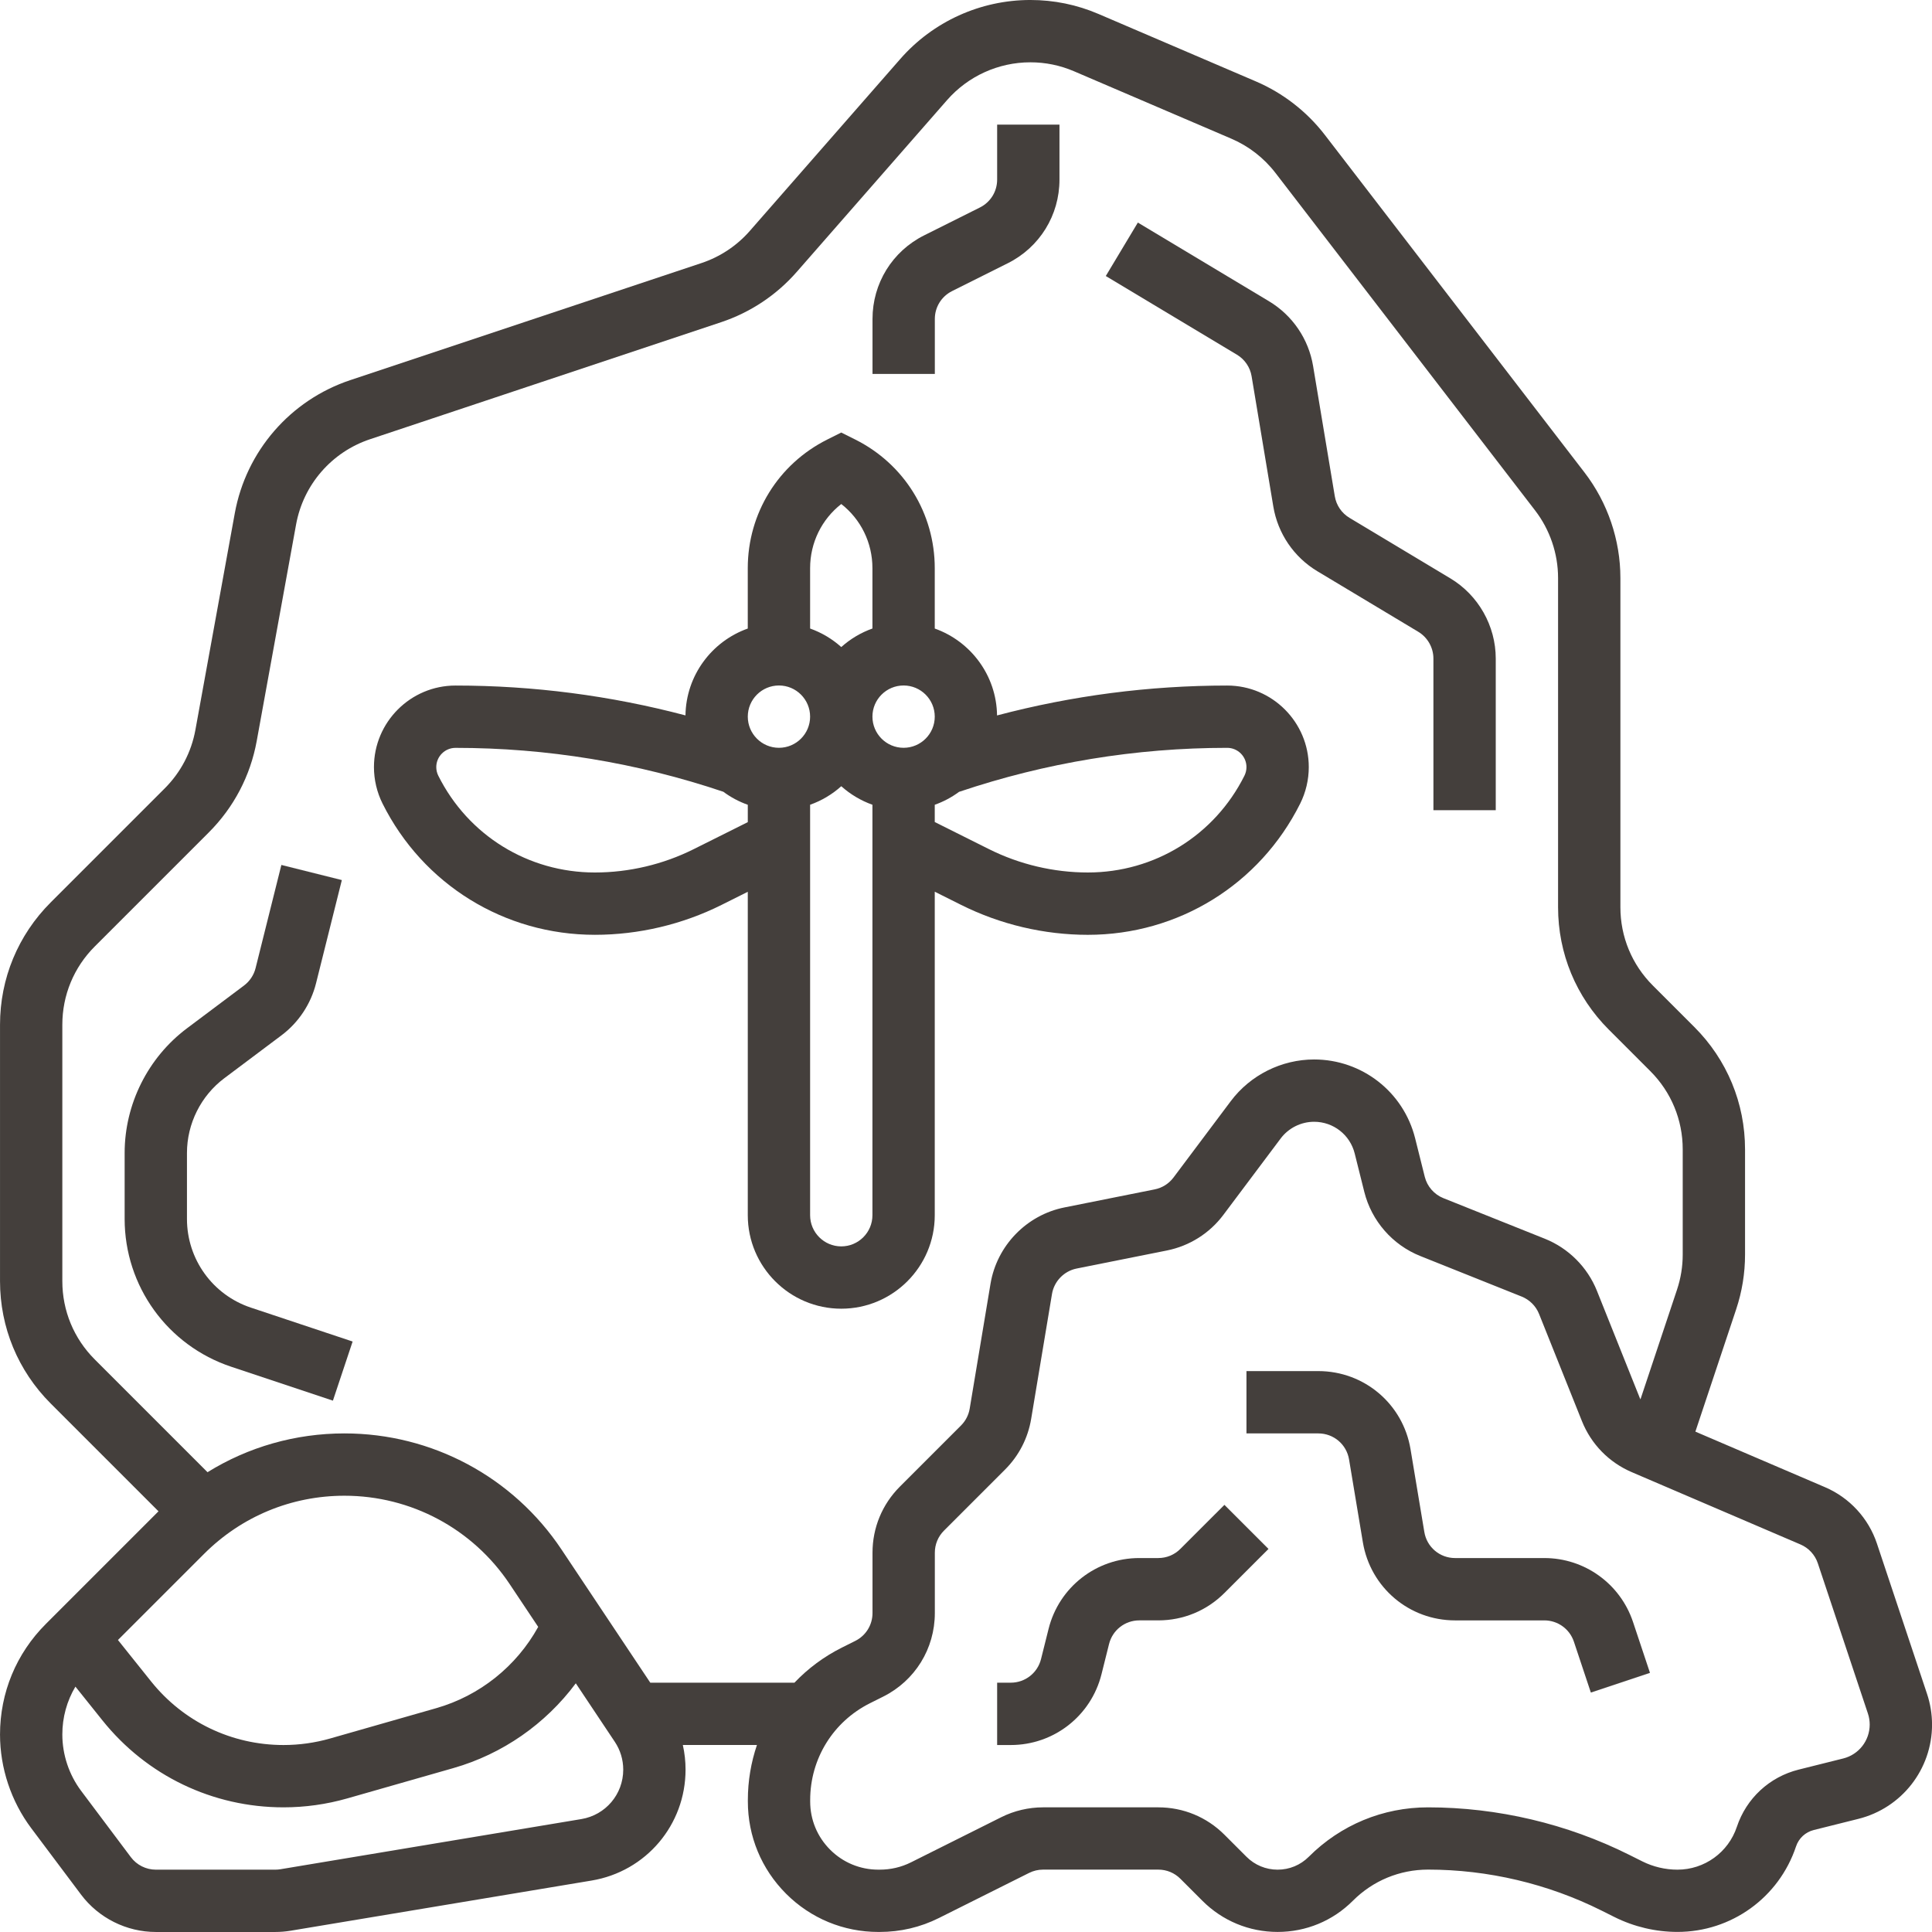 <?xml version="1.0" encoding="UTF-8"?>
<svg width="512pt" height="512pt" version="1.1" viewBox="0 0 512 512" xmlns="http://www.w3.org/2000/svg">
 <g fill="#443f3c">
  <path d="m247.72 322.05v-85.738l7 3.5c10.371 5.184 21.98 7.926 33.57 7.926 23.984 0 45.543-13.324 56.27-34.773 1.492-2.988 2.281-6.332 2.281-9.668 0-11.922-9.699-21.621-21.621-21.621-20.664 0-41.109 2.668-60.992 7.922-0.137-10.625-6.992-19.652-16.508-23.027v-15.988c0-14.539-8.078-27.609-21.082-34.109l-3.695-1.848-3.695 1.848c-13.004 6.504-21.082 19.574-21.082 34.109v15.988c-9.512 3.375-16.363 12.395-16.508 23.016-19.871-5.246-40.297-7.91-60.945-7.91-11.914-0.004-21.613 9.695-21.613 21.617 0 3.34 0.789 6.684 2.281 9.668 10.727 21.449 32.285 34.773 56.27 34.773 11.594 0 23.199-2.742 33.57-7.926l6.949-3.473v85.711c0 13.66 11.113 24.773 24.773 24.773 13.664 0.004 24.777-11.109 24.777-24.77zm-8.258-140.39c4.555 0 8.258 3.703 8.258 8.258 0 4.555-3.703 8.258-8.258 8.258-4.555 0-8.258-3.703-8.258-8.258-0.004-4.555 3.703-8.258 8.258-8.258zm90.863 21.629c0 0.789-0.188 1.578-0.539 2.281-7.91 15.82-23.812 25.648-41.496 25.648-9.043 0-18.098-2.137-26.184-6.18l-14.387-7.191v-4.574c2.324-0.824 4.488-1.984 6.438-3.422 22.941-7.734 46.84-11.664 71.062-11.664 2.812 0 5.106 2.289 5.106 5.102zm-107.38-69.719c5.176 4.043 8.258 10.246 8.258 17.008v15.988c-3.074 1.09-5.875 2.773-8.258 4.91-2.383-2.137-5.184-3.816-8.258-4.91v-15.988c0-6.762 3.082-12.965 8.258-17.008zm-16.516 48.09c4.555 0 8.258 3.703 8.258 8.258 0 4.555-3.703 8.258-8.258 8.258-4.555 0-8.258-3.703-8.258-8.258 0-4.555 3.707-8.258 8.258-8.258zm-22.594 43.375c-8.09 4.047-17.145 6.184-26.184 6.184-17.688 0-33.586-9.828-41.496-25.645-0.352-0.703-0.539-1.492-0.539-2.281 0-2.816 2.289-5.102 5.102-5.102 24.188 0 48.059 3.918 70.973 11.633 1.957 1.453 4.141 2.625 6.481 3.453v4.598zm30.852 97.012v-108.78c3.074-1.09 5.875-2.773 8.258-4.91 2.383 2.137 5.184 3.816 8.258 4.91v108.78c0 4.555-3.703 8.258-8.258 8.258-4.551 0-8.258-3.703-8.258-8.258z"/>
  <path d="m510.68 448.88-13.273-39.816c-2.234-6.707-7.246-12.152-13.742-14.938l-34.371-14.73 10.809-32.422c1.562-4.684 2.352-9.562 2.352-14.5v-27.875c0-12.246-4.769-23.762-13.43-32.422l-11.012-11.012c-5.539-5.539-8.59-12.906-8.59-20.742v-87.254c0-10.055-3.375-19.984-9.508-27.957l-68.809-89.449c-4.769-6.199-11.09-11.105-18.281-14.188l-41.703-17.871c-5.738-2.461-11.816-3.707-18.059-3.707-13.223 0-25.801 5.707-34.504 15.66l-39.855 45.543c-3.43 3.922-7.856 6.863-12.801 8.512l-93.07 31.023c-15.887 5.293-27.617 18.816-30.613 35.297l-10.434 57.387c-1.074 5.898-3.879 11.254-8.117 15.496l-30.234 30.234c-8.66 8.656-13.43 20.172-13.43 32.418v67.953c0 12.246 4.769 23.762 13.43 32.422l28.57 28.57-29.871 29.871c-7.824 7.82-12.129 18.219-12.129 29.277 0 8.898 2.941 17.719 8.281 24.84l13.191 17.586c4.652 6.207 12.059 9.91 19.816 9.91h31.664c1.355 0 2.727-0.113 4.074-0.336l79.746-13.293c14.43-2.402 24.902-14.766 24.902-29.398 0-2.211-0.242-4.394-0.719-6.523h19.637c-1.559 4.606-2.406 9.508-2.406 14.562v0.387c-0.004 9.238 3.594 17.926 10.125 24.461s15.219 10.133 24.461 10.133h0.316c5.535 0 10.828-1.242 15.727-3.691l23.914-11.957c1.137-0.57 2.41-0.871 3.684-0.871h30.551c2.207 0 4.281 0.859 5.84 2.418l5.84 5.84c5.324 5.324 12.406 8.258 19.941 8.258 7.531 0 14.609-2.934 19.934-8.262 5.32-5.324 12.398-8.258 19.938-8.258 15.859 0 31.738 3.75 45.926 10.84l3.469 1.734c5.156 2.578 10.926 3.941 16.691 3.941 14.273 0 26.898-9.098 31.414-22.641 0.727-2.18 2.488-3.812 4.719-4.367l11.812-2.953c11.492-2.875 19.52-13.156 19.52-25.004-0.008-2.758-0.453-5.5-1.332-8.137zm-419.39-52.496c17.637 0 34.008 8.762 43.789 23.434l7.551 11.324c-5.762 10.445-15.508 18.25-27.016 21.539l-28.129 8.039c-4.019 1.148-8.176 1.73-12.352 1.73-13.734 0-26.531-6.148-35.109-16.875l-8.766-10.957 22.816-22.816c9.941-9.941 23.156-15.418 37.215-15.418zm62.773 85.691-79.742 13.293c-0.449 0.074-0.91 0.113-1.359 0.113h-31.668c-2.586 0-5.055-1.234-6.606-3.305l-13.191-17.586c-3.207-4.281-4.977-9.582-4.977-14.93 0-4.535 1.207-8.887 3.469-12.688l7.137 8.918c11.73 14.664 29.227 23.074 48.004 23.074 5.711 0 11.395-0.797 16.891-2.363l28.129-8.039c13.051-3.731 24.441-11.711 32.445-22.469l10.34 15.508c1.461 2.188 2.231 4.738 2.231 7.371 0 6.519-4.668 12.031-11.102 13.102zm18.273-36.145-23.516-35.273c-12.852-19.281-34.359-30.789-57.531-30.789-13.023 0-25.492 3.59-36.293 10.281l-29.883-29.883c-5.543-5.543-8.594-12.91-8.594-20.746v-67.953c0-7.836 3.051-15.203 8.59-20.742l30.234-30.234c6.625-6.625 11.012-15 12.691-24.219l10.434-57.387c1.918-10.543 9.422-19.195 19.586-22.582l93.074-31.027c7.727-2.574 14.645-7.176 20.008-13.305l39.852-45.547c5.566-6.359 13.613-10.012 22.074-10.012 3.996 0 7.883 0.797 11.555 2.371l41.703 17.871c4.602 1.969 8.645 5.109 11.695 9.078l68.809 89.449c3.922 5.098 6.082 11.453 6.082 17.887v87.254c0 12.246 4.769 23.762 13.43 32.422l11.012 11.012c5.539 5.539 8.59 12.906 8.59 20.742v27.875c0 3.16-0.508 6.281-1.504 9.277l-9.699 29.098c-0.062-0.133-0.129-0.266-0.184-0.402l-11.348-28.367c-2.508-6.266-7.539-11.297-13.801-13.801l-26.879-10.75c-2.453-0.98-4.305-3.102-4.945-5.664l-2.547-10.188c-3.074-12.309-14.086-20.906-26.777-20.906-8.641 0-16.895 4.129-22.082 11.039l-15.184 20.246c-1.223 1.629-2.992 2.746-4.988 3.144l-23.926 4.785c-10.031 2.004-17.898 10.133-19.578 20.223l-5.516 33.082c-0.285 1.707-1.082 3.258-2.305 4.481l-16.195 16.195c-4.68 4.68-7.258 10.902-7.258 17.52v15.984c0 3.148-1.75 5.977-4.566 7.387l-3.488 1.742c-4.824 2.41-9.074 5.586-12.637 9.336zm316.14 20.082-11.812 2.953c-7.734 1.934-13.859 7.606-16.379 15.168-2.262 6.785-8.59 11.348-15.742 11.348-3.211 0-6.43-0.758-9.305-2.195l-3.469-1.734c-16.469-8.234-34.902-12.586-53.324-12.586-11.941 0-23.164 4.652-31.605 13.098-2.203 2.203-5.133 3.418-8.254 3.418-3.117 0-6.051-1.215-8.258-3.422l-5.84-5.84c-4.68-4.68-10.902-7.254-17.52-7.254h-30.551c-3.828 0-7.656 0.902-11.074 2.613l-23.91 11.957c-2.582 1.293-5.391 1.945-8.34 1.945h-0.316c-4.828 0-9.367-1.879-12.781-5.293-3.414-3.414-5.293-7.953-5.289-12.773v-0.398c0.004-10.93 6.078-20.758 15.855-25.648l3.484-1.742c8.449-4.223 13.695-12.715 13.695-22.16v-15.984c0-2.207 0.859-4.281 2.418-5.84l16.195-16.195c3.672-3.672 6.066-8.324 6.918-13.445l5.516-33.082c0.559-3.363 3.184-6.074 6.527-6.742l23.926-4.785c5.984-1.199 11.297-4.547 14.961-9.43l15.184-20.246c2.082-2.777 5.398-4.434 8.867-4.434 5.098 0 9.52 3.453 10.754 8.395l2.547 10.188c1.926 7.695 7.469 14.047 14.832 16.992l26.879 10.75c2.09 0.836 3.766 2.512 4.602 4.602l11.348 28.367c2.457 6.144 7.16 10.965 13.242 13.57l44.703 19.16c2.164 0.926 3.836 2.742 4.582 4.981l13.273 39.812c0.316 0.945 0.477 1.93 0.477 2.926-0.004 4.262-2.887 7.957-7.016 8.988z"/>
  <path d="m409.26 412.9h-23.652c-4.055 0-7.481-2.902-8.145-6.902l-3.66-21.949c-2-11.988-12.277-20.695-24.438-20.695h-19.039v16.516h19.043c4.055 0 7.481 2.902 8.145 6.902l3.66 21.949c2 11.996 12.277 20.699 24.438 20.699h23.652c3.559 0 6.707 2.269 7.836 5.644l4.492 13.48 15.668-5.223-4.492-13.48c-3.383-10.133-12.828-16.941-23.508-16.941z"/>
  <path d="m312.8 410.48c-1.559 1.562-3.633 2.418-5.84 2.418h-5.039c-11.391 0-21.273 7.719-24.035 18.766l-2.004 8.012c-0.922 3.684-4.215 6.254-8.012 6.254l-3.617 0.004v16.516h3.621c11.391 0 21.273-7.719 24.035-18.766l2.004-8.012c0.922-3.684 4.215-6.254 8.012-6.254h5.039c6.617 0 12.84-2.578 17.52-7.254l11.68-11.68-11.68-11.68z"/>
  <path d="m49.547 323.03v-17.484c0-7.758 3.703-15.164 9.91-19.816l15.129-11.348c4.535-3.402 7.793-8.305 9.168-13.809l6.836-27.344-16.023-4.008-6.836 27.344c-0.461 1.836-1.547 3.469-3.059 4.606l-15.125 11.344c-10.344 7.758-16.516 20.105-16.516 33.031v17.48c0 17.801 11.344 33.543 28.234 39.172l26.961 8.988 5.223-15.668-26.961-8.984c-10.133-3.379-16.941-12.824-16.941-23.504z"/>
  <path d="m247.74 84.531c0-3.148 1.75-5.977 4.566-7.387l14.773-7.387c8.445-4.223 13.691-12.715 13.691-22.16v-14.566h-16.516v14.566c0 3.148-1.75 5.977-4.566 7.387l-14.773 7.387c-8.445 4.223-13.691 12.715-13.691 22.16v14.566h16.516z"/>
  <path d="m331.69 99.719 5.75 34.504c1.195 7.172 5.457 13.43 11.691 17.172l26.73 16.039c2.473 1.484 4.008 4.195 4.008 7.082l0.004 40.195h16.516v-40.195c0-8.652-4.609-16.793-12.027-21.242l-26.73-16.039c-2.078-1.246-3.5-3.332-3.898-5.727l-5.75-34.504c-1.195-7.172-5.457-13.43-11.691-17.172l-34.75-20.848-8.496 14.164 34.75 20.848c2.078 1.246 3.496 3.332 3.894 5.723z"/>
 </g>
</svg>
